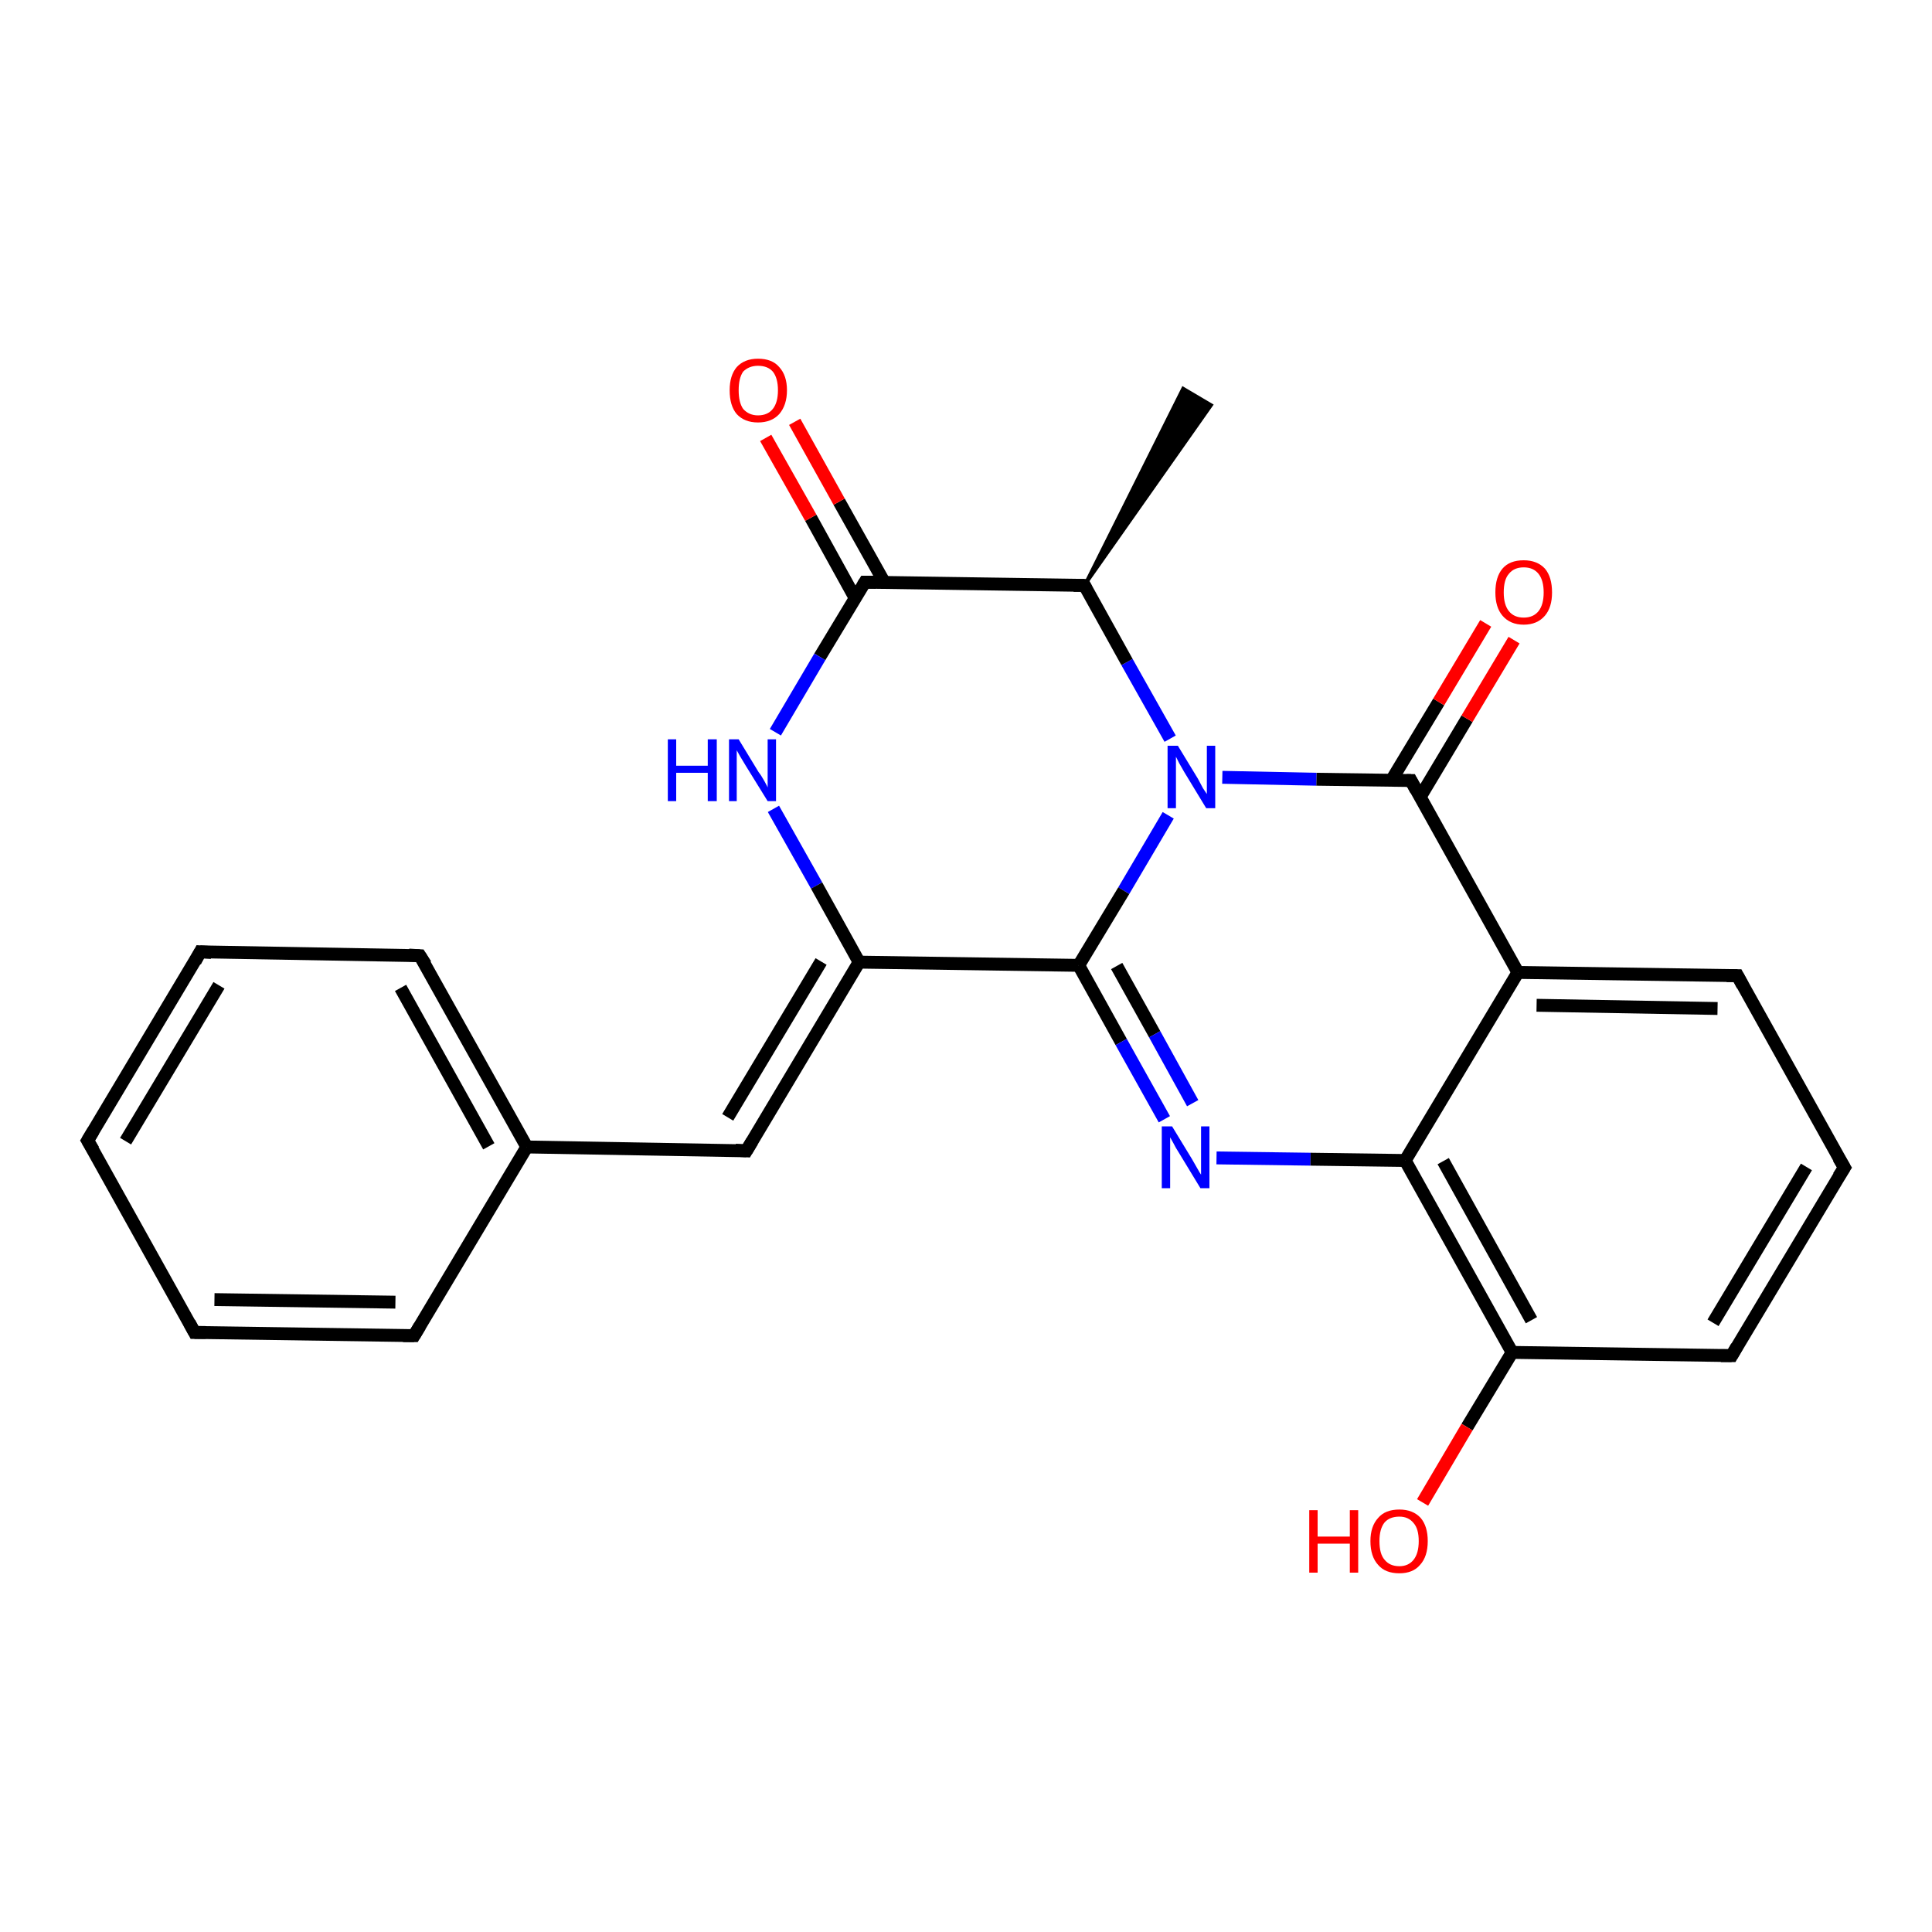 <?xml version='1.0' encoding='iso-8859-1'?>
<svg version='1.1' baseProfile='full'
              xmlns='http://www.w3.org/2000/svg'
                      xmlns:rdkit='http://www.rdkit.org/xml'
                      xmlns:xlink='http://www.w3.org/1999/xlink'
                  xml:space='preserve'
width='300px' height='300px' viewBox='0 0 300 300'>
<!-- END OF HEADER -->
<rect style='opacity:1.0;fill:#FFFFFF;stroke:none' width='300.0' height='300.0' x='0.0' y='0.0'> </rect>
<path class='bond-0 atom-1 atom-0' d='M 168.4,90.9 L 183.7,60.3 L 188.1,62.9 Z' style='fill:#000000;fill-rule:evenodd;fill-opacity:1;stroke:#000000;stroke-width:0.5px;stroke-linecap:butt;stroke-linejoin:miter;stroke-opacity:1;' />
<path class='bond-1 atom-1 atom-2' d='M 168.4,90.9 L 134.3,90.4' style='fill:none;fill-rule:evenodd;stroke:#000000;stroke-width:2.0px;stroke-linecap:butt;stroke-linejoin:miter;stroke-opacity:1' />
<path class='bond-2 atom-2 atom-3' d='M 137.3,90.4 L 130.3,77.9' style='fill:none;fill-rule:evenodd;stroke:#000000;stroke-width:2.0px;stroke-linecap:butt;stroke-linejoin:miter;stroke-opacity:1' />
<path class='bond-2 atom-2 atom-3' d='M 130.3,77.9 L 123.4,65.5' style='fill:none;fill-rule:evenodd;stroke:#FF0000;stroke-width:2.0px;stroke-linecap:butt;stroke-linejoin:miter;stroke-opacity:1' />
<path class='bond-2 atom-2 atom-3' d='M 132.8,92.9 L 125.9,80.4' style='fill:none;fill-rule:evenodd;stroke:#000000;stroke-width:2.0px;stroke-linecap:butt;stroke-linejoin:miter;stroke-opacity:1' />
<path class='bond-2 atom-2 atom-3' d='M 125.9,80.4 L 118.9,68.0' style='fill:none;fill-rule:evenodd;stroke:#FF0000;stroke-width:2.0px;stroke-linecap:butt;stroke-linejoin:miter;stroke-opacity:1' />
<path class='bond-3 atom-2 atom-4' d='M 134.3,90.4 L 127.3,102.0' style='fill:none;fill-rule:evenodd;stroke:#000000;stroke-width:2.0px;stroke-linecap:butt;stroke-linejoin:miter;stroke-opacity:1' />
<path class='bond-3 atom-2 atom-4' d='M 127.3,102.0 L 120.4,113.7' style='fill:none;fill-rule:evenodd;stroke:#0000FF;stroke-width:2.0px;stroke-linecap:butt;stroke-linejoin:miter;stroke-opacity:1' />
<path class='bond-4 atom-4 atom-5' d='M 120.1,125.6 L 126.8,137.5' style='fill:none;fill-rule:evenodd;stroke:#0000FF;stroke-width:2.0px;stroke-linecap:butt;stroke-linejoin:miter;stroke-opacity:1' />
<path class='bond-4 atom-4 atom-5' d='M 126.8,137.5 L 133.4,149.4' style='fill:none;fill-rule:evenodd;stroke:#000000;stroke-width:2.0px;stroke-linecap:butt;stroke-linejoin:miter;stroke-opacity:1' />
<path class='bond-5 atom-5 atom-6' d='M 133.4,149.4 L 115.9,178.7' style='fill:none;fill-rule:evenodd;stroke:#000000;stroke-width:2.0px;stroke-linecap:butt;stroke-linejoin:miter;stroke-opacity:1' />
<path class='bond-5 atom-5 atom-6' d='M 127.5,149.3 L 113.0,173.5' style='fill:none;fill-rule:evenodd;stroke:#000000;stroke-width:2.0px;stroke-linecap:butt;stroke-linejoin:miter;stroke-opacity:1' />
<path class='bond-6 atom-6 atom-7' d='M 115.9,178.7 L 81.8,178.1' style='fill:none;fill-rule:evenodd;stroke:#000000;stroke-width:2.0px;stroke-linecap:butt;stroke-linejoin:miter;stroke-opacity:1' />
<path class='bond-7 atom-7 atom-8' d='M 81.8,178.1 L 65.2,148.4' style='fill:none;fill-rule:evenodd;stroke:#000000;stroke-width:2.0px;stroke-linecap:butt;stroke-linejoin:miter;stroke-opacity:1' />
<path class='bond-7 atom-7 atom-8' d='M 75.9,178.0 L 62.2,153.4' style='fill:none;fill-rule:evenodd;stroke:#000000;stroke-width:2.0px;stroke-linecap:butt;stroke-linejoin:miter;stroke-opacity:1' />
<path class='bond-8 atom-8 atom-9' d='M 65.2,148.4 L 31.1,147.8' style='fill:none;fill-rule:evenodd;stroke:#000000;stroke-width:2.0px;stroke-linecap:butt;stroke-linejoin:miter;stroke-opacity:1' />
<path class='bond-9 atom-9 atom-10' d='M 31.1,147.8 L 13.6,177.1' style='fill:none;fill-rule:evenodd;stroke:#000000;stroke-width:2.0px;stroke-linecap:butt;stroke-linejoin:miter;stroke-opacity:1' />
<path class='bond-9 atom-9 atom-10' d='M 34.0,153.0 L 19.5,177.2' style='fill:none;fill-rule:evenodd;stroke:#000000;stroke-width:2.0px;stroke-linecap:butt;stroke-linejoin:miter;stroke-opacity:1' />
<path class='bond-10 atom-10 atom-11' d='M 13.6,177.1 L 30.2,206.9' style='fill:none;fill-rule:evenodd;stroke:#000000;stroke-width:2.0px;stroke-linecap:butt;stroke-linejoin:miter;stroke-opacity:1' />
<path class='bond-11 atom-11 atom-12' d='M 30.2,206.9 L 64.3,207.4' style='fill:none;fill-rule:evenodd;stroke:#000000;stroke-width:2.0px;stroke-linecap:butt;stroke-linejoin:miter;stroke-opacity:1' />
<path class='bond-11 atom-11 atom-12' d='M 33.3,201.8 L 61.4,202.2' style='fill:none;fill-rule:evenodd;stroke:#000000;stroke-width:2.0px;stroke-linecap:butt;stroke-linejoin:miter;stroke-opacity:1' />
<path class='bond-12 atom-5 atom-13' d='M 133.4,149.4 L 167.5,149.9' style='fill:none;fill-rule:evenodd;stroke:#000000;stroke-width:2.0px;stroke-linecap:butt;stroke-linejoin:miter;stroke-opacity:1' />
<path class='bond-13 atom-13 atom-14' d='M 167.5,149.9 L 174.1,161.8' style='fill:none;fill-rule:evenodd;stroke:#000000;stroke-width:2.0px;stroke-linecap:butt;stroke-linejoin:miter;stroke-opacity:1' />
<path class='bond-13 atom-13 atom-14' d='M 174.1,161.8 L 180.8,173.8' style='fill:none;fill-rule:evenodd;stroke:#0000FF;stroke-width:2.0px;stroke-linecap:butt;stroke-linejoin:miter;stroke-opacity:1' />
<path class='bond-13 atom-13 atom-14' d='M 173.4,150.0 L 179.3,160.6' style='fill:none;fill-rule:evenodd;stroke:#000000;stroke-width:2.0px;stroke-linecap:butt;stroke-linejoin:miter;stroke-opacity:1' />
<path class='bond-13 atom-13 atom-14' d='M 179.3,160.6 L 185.2,171.3' style='fill:none;fill-rule:evenodd;stroke:#0000FF;stroke-width:2.0px;stroke-linecap:butt;stroke-linejoin:miter;stroke-opacity:1' />
<path class='bond-14 atom-14 atom-15' d='M 188.9,179.8 L 203.5,180.0' style='fill:none;fill-rule:evenodd;stroke:#0000FF;stroke-width:2.0px;stroke-linecap:butt;stroke-linejoin:miter;stroke-opacity:1' />
<path class='bond-14 atom-14 atom-15' d='M 203.5,180.0 L 218.2,180.2' style='fill:none;fill-rule:evenodd;stroke:#000000;stroke-width:2.0px;stroke-linecap:butt;stroke-linejoin:miter;stroke-opacity:1' />
<path class='bond-15 atom-15 atom-16' d='M 218.2,180.2 L 234.8,210.0' style='fill:none;fill-rule:evenodd;stroke:#000000;stroke-width:2.0px;stroke-linecap:butt;stroke-linejoin:miter;stroke-opacity:1' />
<path class='bond-15 atom-15 atom-16' d='M 224.1,180.3 L 237.8,205.0' style='fill:none;fill-rule:evenodd;stroke:#000000;stroke-width:2.0px;stroke-linecap:butt;stroke-linejoin:miter;stroke-opacity:1' />
<path class='bond-16 atom-16 atom-17' d='M 234.8,210.0 L 227.8,221.6' style='fill:none;fill-rule:evenodd;stroke:#000000;stroke-width:2.0px;stroke-linecap:butt;stroke-linejoin:miter;stroke-opacity:1' />
<path class='bond-16 atom-16 atom-17' d='M 227.8,221.6 L 220.9,233.3' style='fill:none;fill-rule:evenodd;stroke:#FF0000;stroke-width:2.0px;stroke-linecap:butt;stroke-linejoin:miter;stroke-opacity:1' />
<path class='bond-17 atom-16 atom-18' d='M 234.8,210.0 L 268.9,210.5' style='fill:none;fill-rule:evenodd;stroke:#000000;stroke-width:2.0px;stroke-linecap:butt;stroke-linejoin:miter;stroke-opacity:1' />
<path class='bond-18 atom-18 atom-19' d='M 268.9,210.5 L 286.4,181.3' style='fill:none;fill-rule:evenodd;stroke:#000000;stroke-width:2.0px;stroke-linecap:butt;stroke-linejoin:miter;stroke-opacity:1' />
<path class='bond-18 atom-18 atom-19' d='M 266.0,205.4 L 280.5,181.2' style='fill:none;fill-rule:evenodd;stroke:#000000;stroke-width:2.0px;stroke-linecap:butt;stroke-linejoin:miter;stroke-opacity:1' />
<path class='bond-19 atom-19 atom-20' d='M 286.4,181.3 L 269.8,151.5' style='fill:none;fill-rule:evenodd;stroke:#000000;stroke-width:2.0px;stroke-linecap:butt;stroke-linejoin:miter;stroke-opacity:1' />
<path class='bond-20 atom-20 atom-21' d='M 269.8,151.5 L 235.7,151.0' style='fill:none;fill-rule:evenodd;stroke:#000000;stroke-width:2.0px;stroke-linecap:butt;stroke-linejoin:miter;stroke-opacity:1' />
<path class='bond-20 atom-20 atom-21' d='M 266.7,156.6 L 238.6,156.1' style='fill:none;fill-rule:evenodd;stroke:#000000;stroke-width:2.0px;stroke-linecap:butt;stroke-linejoin:miter;stroke-opacity:1' />
<path class='bond-21 atom-21 atom-22' d='M 235.7,151.0 L 219.1,121.2' style='fill:none;fill-rule:evenodd;stroke:#000000;stroke-width:2.0px;stroke-linecap:butt;stroke-linejoin:miter;stroke-opacity:1' />
<path class='bond-22 atom-22 atom-23' d='M 220.5,123.8 L 227.8,111.6' style='fill:none;fill-rule:evenodd;stroke:#000000;stroke-width:2.0px;stroke-linecap:butt;stroke-linejoin:miter;stroke-opacity:1' />
<path class='bond-22 atom-22 atom-23' d='M 227.8,111.6 L 235.1,99.4' style='fill:none;fill-rule:evenodd;stroke:#FF0000;stroke-width:2.0px;stroke-linecap:butt;stroke-linejoin:miter;stroke-opacity:1' />
<path class='bond-22 atom-22 atom-23' d='M 216.1,121.1 L 223.4,109.0' style='fill:none;fill-rule:evenodd;stroke:#000000;stroke-width:2.0px;stroke-linecap:butt;stroke-linejoin:miter;stroke-opacity:1' />
<path class='bond-22 atom-22 atom-23' d='M 223.4,109.0 L 230.7,96.8' style='fill:none;fill-rule:evenodd;stroke:#FF0000;stroke-width:2.0px;stroke-linecap:butt;stroke-linejoin:miter;stroke-opacity:1' />
<path class='bond-23 atom-22 atom-24' d='M 219.1,121.2 L 204.4,121.0' style='fill:none;fill-rule:evenodd;stroke:#000000;stroke-width:2.0px;stroke-linecap:butt;stroke-linejoin:miter;stroke-opacity:1' />
<path class='bond-23 atom-22 atom-24' d='M 204.4,121.0 L 189.8,120.7' style='fill:none;fill-rule:evenodd;stroke:#0000FF;stroke-width:2.0px;stroke-linecap:butt;stroke-linejoin:miter;stroke-opacity:1' />
<path class='bond-24 atom-24 atom-1' d='M 181.7,114.7 L 175.0,102.8' style='fill:none;fill-rule:evenodd;stroke:#0000FF;stroke-width:2.0px;stroke-linecap:butt;stroke-linejoin:miter;stroke-opacity:1' />
<path class='bond-24 atom-24 atom-1' d='M 175.0,102.8 L 168.4,90.9' style='fill:none;fill-rule:evenodd;stroke:#000000;stroke-width:2.0px;stroke-linecap:butt;stroke-linejoin:miter;stroke-opacity:1' />
<path class='bond-25 atom-12 atom-7' d='M 64.3,207.4 L 81.8,178.1' style='fill:none;fill-rule:evenodd;stroke:#000000;stroke-width:2.0px;stroke-linecap:butt;stroke-linejoin:miter;stroke-opacity:1' />
<path class='bond-26 atom-24 atom-13' d='M 181.4,126.6 L 174.5,138.3' style='fill:none;fill-rule:evenodd;stroke:#0000FF;stroke-width:2.0px;stroke-linecap:butt;stroke-linejoin:miter;stroke-opacity:1' />
<path class='bond-26 atom-24 atom-13' d='M 174.5,138.3 L 167.5,149.9' style='fill:none;fill-rule:evenodd;stroke:#000000;stroke-width:2.0px;stroke-linecap:butt;stroke-linejoin:miter;stroke-opacity:1' />
<path class='bond-27 atom-21 atom-15' d='M 235.7,151.0 L 218.2,180.2' style='fill:none;fill-rule:evenodd;stroke:#000000;stroke-width:2.0px;stroke-linecap:butt;stroke-linejoin:miter;stroke-opacity:1' />
<path d='M 166.7,90.9 L 168.4,90.9 L 168.7,91.5' style='fill:none;stroke:#000000;stroke-width:2.0px;stroke-linecap:butt;stroke-linejoin:miter;stroke-opacity:1;' />
<path d='M 136.0,90.4 L 134.3,90.4 L 134.0,90.9' style='fill:none;stroke:#000000;stroke-width:2.0px;stroke-linecap:butt;stroke-linejoin:miter;stroke-opacity:1;' />
<path d='M 116.8,177.2 L 115.9,178.7 L 114.2,178.6' style='fill:none;stroke:#000000;stroke-width:2.0px;stroke-linecap:butt;stroke-linejoin:miter;stroke-opacity:1;' />
<path d='M 66.1,149.8 L 65.2,148.4 L 63.5,148.3' style='fill:none;stroke:#000000;stroke-width:2.0px;stroke-linecap:butt;stroke-linejoin:miter;stroke-opacity:1;' />
<path d='M 32.8,147.9 L 31.1,147.8 L 30.3,149.3' style='fill:none;stroke:#000000;stroke-width:2.0px;stroke-linecap:butt;stroke-linejoin:miter;stroke-opacity:1;' />
<path d='M 14.5,175.6 L 13.6,177.1 L 14.5,178.6' style='fill:none;stroke:#000000;stroke-width:2.0px;stroke-linecap:butt;stroke-linejoin:miter;stroke-opacity:1;' />
<path d='M 29.4,205.4 L 30.2,206.9 L 31.9,206.9' style='fill:none;stroke:#000000;stroke-width:2.0px;stroke-linecap:butt;stroke-linejoin:miter;stroke-opacity:1;' />
<path d='M 62.6,207.4 L 64.3,207.4 L 65.2,205.9' style='fill:none;stroke:#000000;stroke-width:2.0px;stroke-linecap:butt;stroke-linejoin:miter;stroke-opacity:1;' />
<path d='M 267.2,210.5 L 268.9,210.5 L 269.7,209.1' style='fill:none;stroke:#000000;stroke-width:2.0px;stroke-linecap:butt;stroke-linejoin:miter;stroke-opacity:1;' />
<path d='M 285.5,182.7 L 286.4,181.3 L 285.5,179.8' style='fill:none;stroke:#000000;stroke-width:2.0px;stroke-linecap:butt;stroke-linejoin:miter;stroke-opacity:1;' />
<path d='M 270.6,153.0 L 269.8,151.5 L 268.1,151.5' style='fill:none;stroke:#000000;stroke-width:2.0px;stroke-linecap:butt;stroke-linejoin:miter;stroke-opacity:1;' />
<path d='M 219.9,122.7 L 219.1,121.2 L 218.4,121.2' style='fill:none;stroke:#000000;stroke-width:2.0px;stroke-linecap:butt;stroke-linejoin:miter;stroke-opacity:1;' />
<path class='atom-3' d='M 113.3 60.6
Q 113.3 58.3, 114.4 57.0
Q 115.6 55.7, 117.7 55.7
Q 119.9 55.7, 121.0 57.0
Q 122.2 58.3, 122.2 60.6
Q 122.2 62.9, 121.0 64.3
Q 119.8 65.6, 117.7 65.6
Q 115.6 65.6, 114.4 64.3
Q 113.3 63.0, 113.3 60.6
M 117.7 64.5
Q 119.2 64.5, 120.0 63.5
Q 120.8 62.5, 120.8 60.6
Q 120.8 58.7, 120.0 57.7
Q 119.2 56.8, 117.7 56.8
Q 116.3 56.8, 115.4 57.7
Q 114.7 58.7, 114.7 60.6
Q 114.7 62.5, 115.4 63.5
Q 116.3 64.5, 117.7 64.5
' fill='#FF0000'/>
<path class='atom-4' d='M 103.7 114.8
L 105.0 114.8
L 105.0 118.9
L 109.9 118.9
L 109.9 114.8
L 111.3 114.8
L 111.3 124.4
L 109.9 124.4
L 109.9 120.0
L 105.0 120.0
L 105.0 124.4
L 103.7 124.4
L 103.7 114.8
' fill='#0000FF'/>
<path class='atom-4' d='M 114.7 114.8
L 117.8 119.9
Q 118.2 120.4, 118.7 121.3
Q 119.2 122.2, 119.2 122.3
L 119.2 114.8
L 120.5 114.8
L 120.5 124.4
L 119.2 124.4
L 115.8 118.9
Q 115.4 118.2, 114.9 117.4
Q 114.5 116.7, 114.4 116.5
L 114.4 124.4
L 113.2 124.4
L 113.2 114.8
L 114.7 114.8
' fill='#0000FF'/>
<path class='atom-14' d='M 182.0 174.9
L 185.1 180.0
Q 185.4 180.5, 185.9 181.4
Q 186.4 182.3, 186.5 182.4
L 186.5 174.9
L 187.8 174.9
L 187.8 184.5
L 186.4 184.5
L 183.0 178.9
Q 182.6 178.3, 182.2 177.5
Q 181.8 176.8, 181.7 176.6
L 181.7 184.5
L 180.4 184.5
L 180.4 174.9
L 182.0 174.9
' fill='#0000FF'/>
<path class='atom-17' d='M 203.3 234.5
L 204.6 234.5
L 204.6 238.6
L 209.6 238.6
L 209.6 234.5
L 210.9 234.5
L 210.9 244.2
L 209.6 244.2
L 209.6 239.7
L 204.6 239.7
L 204.6 244.2
L 203.3 244.2
L 203.3 234.5
' fill='#FF0000'/>
<path class='atom-17' d='M 212.8 239.3
Q 212.8 237.0, 214.0 235.7
Q 215.1 234.4, 217.3 234.4
Q 219.4 234.4, 220.6 235.7
Q 221.7 237.0, 221.7 239.3
Q 221.7 241.7, 220.5 243.0
Q 219.4 244.3, 217.3 244.3
Q 215.1 244.3, 214.0 243.0
Q 212.8 241.7, 212.8 239.3
M 217.3 243.2
Q 218.7 243.2, 219.5 242.2
Q 220.3 241.2, 220.3 239.3
Q 220.3 237.4, 219.5 236.5
Q 218.7 235.5, 217.3 235.5
Q 215.8 235.5, 215.0 236.4
Q 214.2 237.4, 214.2 239.3
Q 214.2 241.3, 215.0 242.2
Q 215.8 243.2, 217.3 243.2
' fill='#FF0000'/>
<path class='atom-23' d='M 232.2 92.0
Q 232.2 89.6, 233.3 88.3
Q 234.4 87.0, 236.6 87.0
Q 238.7 87.0, 239.9 88.3
Q 241.0 89.6, 241.0 92.0
Q 241.0 94.3, 239.9 95.6
Q 238.7 97.0, 236.6 97.0
Q 234.5 97.0, 233.3 95.6
Q 232.2 94.3, 232.2 92.0
M 236.6 95.9
Q 238.1 95.9, 238.9 94.9
Q 239.7 93.9, 239.7 92.0
Q 239.7 90.1, 238.9 89.1
Q 238.1 88.1, 236.6 88.1
Q 235.1 88.1, 234.3 89.1
Q 233.5 90.0, 233.5 92.0
Q 233.5 93.9, 234.3 94.9
Q 235.1 95.9, 236.6 95.9
' fill='#FF0000'/>
<path class='atom-24' d='M 182.9 115.8
L 186.0 120.9
Q 186.3 121.5, 186.8 122.4
Q 187.4 123.3, 187.4 123.3
L 187.4 115.8
L 188.7 115.8
L 188.7 125.5
L 187.3 125.5
L 183.9 119.9
Q 183.5 119.2, 183.1 118.5
Q 182.7 117.7, 182.6 117.5
L 182.6 125.5
L 181.3 125.5
L 181.3 115.8
L 182.9 115.8
' fill='#0000FF'/>
</svg>
